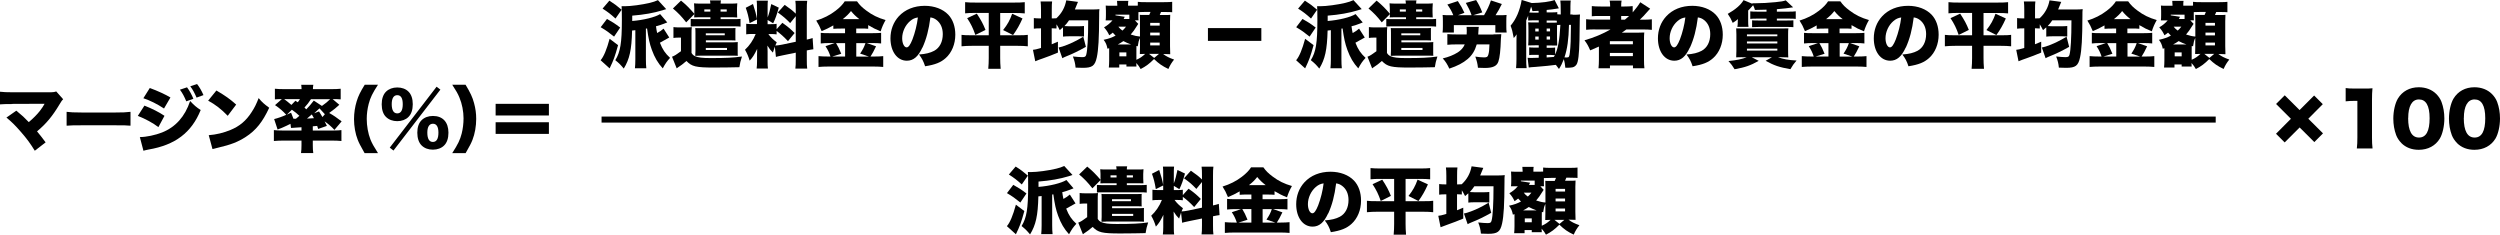 <?xml version="1.0" encoding="UTF-8"?>
<svg xmlns="http://www.w3.org/2000/svg" viewBox="0 0 369.33 34.7">
  <g id="a" data-name="レイヤー 1"/>
  <g id="b" data-name="レイヤー 2">
    <g id="c" data-name="レイヤー 1">
      <g>
        <path d="M1.72,15.37c-.88,0-1.25,.01-1.72,.05v-1.87c.58,.06,.91,.08,1.75,.08H7.58c.34-.01,.51-.04,.73-.12l1.02,1.15c-.17,.16-.22,.23-.49,.68-1.1,1.84-1.97,2.89-3.37,4.07,.46,.54,.75,.93,1.27,1.62l-1.6,1.24c-.64-1.04-1.17-1.78-2.05-2.78-.86-.99-1.36-1.48-2.14-2.12l1.46-1.02c.87,.71,1.22,1.04,1.84,1.69,.61-.5,1.28-1.18,1.66-1.68,.27-.33,.55-.79,.68-1.03l-4.87,.02Z"/>
        <path d="M9.84,16.52c.5,.07,1.07,.1,2.18,.1h5.08c1.06,0,1.47-.02,2.18-.1v2.05c-.51-.05-.98-.06-2.19-.06h-5.06c-1.19,0-1.54,.01-2.19,.06v-2.05Z"/>
        <path d="M21.33,15.6c1.14,.45,2.14,.95,2.97,1.51l-.9,1.67c-.77-.6-1.96-1.24-3.04-1.66l.98-1.52Zm-.67,4.65c.94,0,2.29-.29,3.28-.68,1.99-.79,3.39-2.35,4.15-4.65,.51,.57,1,.99,1.56,1.33-1.35,3.34-3.76,5.17-7.7,5.84-.37,.07-.54,.12-.76,.18l-.53-2.02Zm1.47-7.25c1.17,.43,2.32,.96,3.05,1.4l-.95,1.63c-.99-.66-2.11-1.21-3.05-1.52l.95-1.51Zm5.5-.1c.37,.49,.69,1.08,.94,1.69l-1.05,.38c-.29-.7-.55-1.2-.94-1.72l1.05-.35Zm1.48-.49c.35,.45,.65,.95,.95,1.64l-1.02,.37c-.3-.7-.57-1.2-.93-1.67l1-.34Z"/>
        <path d="M31.97,13.37c1.34,.79,2.03,1.28,2.92,2.08l-1.25,1.66c-.93-.97-1.83-1.67-2.89-2.24l1.22-1.5Zm-1.12,6.6c1.08-.08,2.2-.35,3.2-.77,1.34-.55,2.3-1.35,3.12-2.63,.45-.68,.73-1.27,1.04-2.08,.52,.63,.77,.84,1.56,1.43-.97,2.1-1.98,3.35-3.47,4.31-1.15,.74-2.16,1.14-4.14,1.6-.42,.1-.48,.11-.77,.19l-.55-2.04Z"/>
        <path d="M49.42,19.2c-.51-.54-.85-.83-1.46-1.27q.06,.14,.33,.67l-1.29,.45c-.06-.2-.08-.27-.14-.45-.34,.04-.4,.05-.65,.06v.62h3.08c.52,0,.84-.02,1.15-.06v1.61c-.44-.04-.87-.06-1.4-.06h-2.83v.7c0,.48,.02,.78,.07,1.14h-1.81c.05-.36,.07-.67,.07-1.14v-.7h-2.69c-.5,0-.89,.02-1.39,.06v-1.61c.3,.04,.66,.06,1.21,.06h2.87v-.48l-.79,.05q-.24,.02-.38,.03c-.15,0-.31,.01-.38,.02l-.08-.61c-.44,.22-.63,.32-1.23,.58-.21,.08-.21,.1-.44,.17q-.13,.05-.23,.1l-.51-1.55c.47-.11,1.24-.37,1.79-.63-.51-.56-.94-.94-1.66-1.43l1.01-.89c-.56,.01-.71,.01-1.03,.04v-1.57c.42,.04,.79,.06,1.41,.06h2.53c0-.26-.02-.43-.05-.64h1.79c-.04,.21-.06,.38-.06,.64h2.68c.65,0,1.02-.02,1.42-.06v1.57c-.35-.03-.66-.04-1.19-.04l.99,.84c-.55,.5-.69,.62-1.5,1.21,.68,.38,1.07,.66,1.84,1.24l-1.05,1.24Zm-5.77-4.31c.16,.11,.21,.14,.34,.22,.13-.16,.17-.22,.32-.46h-2.32c.23,.16,.64,.49,1.06,.85l.6-.62Zm0,2.65s.03,0,.06,.01c.29-.23,.3-.24,.52-.44-.34-.33-.64-.57-1.11-.9l-.74,.73q.07-.03,.62-.29l.35,.89h.3Zm2.29-2.89c-.3,.46-.58,.84-.96,1.24,.11,.11,.12,.11,.27,.26,.43-.44,.64-.69,1.11-1.29l1.2,.79c.53-.37,.84-.63,1.22-1h-2.84Zm.13,2.25q-.37,.33-.72,.62c.24-.01,.58-.03,1.03-.06-.12-.21-.14-.27-.31-.55Zm1.93-.02l-.8-.87q-.18,.17-.27,.24c-.33,.32-.39,.37-.51,.48l.71-.27q.39,.63,.51,.83l.35-.41Z"/>
        <path d="M53.86,22.62c-.63-1.12-.83-1.5-1.01-1.96-.35-.88-.55-2.01-.55-3.05,0-.9,.14-1.84,.4-2.67,.24-.77,.51-1.33,1.18-2.42h1.96c-.82,1.27-1.12,1.87-1.37,2.82-.19,.73-.29,1.49-.29,2.23,0,1.03,.2,2.15,.54,3.02,.23,.57,.48,1.02,1.12,2.03h-1.98Z"/>
        <path d="M57.03,17.28c-.42-.4-.64-1.06-.64-1.87s.22-1.46,.65-1.88c.4-.39,.98-.61,1.65-.61s1.25,.21,1.65,.61c.43,.43,.64,1.06,.64,1.87s-.22,1.48-.65,1.89c-.39,.39-.98,.61-1.64,.61s-1.24-.21-1.66-.62Zm7.47-4.47l.56,.43-6.93,9-.55-.43,6.92-9Zm-6.63,2.58c0,.89,.28,1.36,.82,1.36s.81-.46,.81-1.36-.28-1.33-.81-1.33-.82,.46-.82,1.33Zm4.42,6.1c-.41-.4-.64-1.06-.64-1.88s.22-1.45,.65-1.87c.4-.39,.98-.61,1.66-.61,1.45,0,2.29,.91,2.29,2.48,0,.82-.22,1.48-.65,1.89-.39,.39-.98,.61-1.65,.61s-1.24-.21-1.66-.62Zm.84-1.9c0,.92,.28,1.38,.82,1.38s.82-.46,.82-1.38c0-.86-.28-1.31-.81-1.31s-.83,.45-.83,1.31Z"/>
        <path d="M66.81,22.62c.87-1.36,1.15-1.95,1.39-2.87,.18-.7,.28-1.49,.28-2.28,0-.99-.22-2.15-.6-3.04-.23-.57-.48-1.01-1.07-1.91h1.97c.72,1.2,1.01,1.82,1.25,2.7,.22,.8,.32,1.53,.32,2.35,0,1.08-.2,2.21-.55,3.09-.18,.47-.38,.85-1.01,1.96h-1.98Z"/>
        <path d="M81.09,15.34v1.72h-7.87v-1.72h7.87Zm0,2.72v1.72h-7.87v-1.72h7.87Z"/>
      </g>
      <g>
        <path d="M91.31,6.66c-.47,1.7-.65,2.2-1.25,3.44l-1.33-1.2c.46-.53,.9-1.58,1.33-3.17l1.25,.94Zm-1.65-3.87c.81,.45,1.2,.7,1.96,1.28l-.9,1.34c-.81-.65-1.14-.89-1.98-1.39l.93-1.22Zm.36-2.7c.75,.48,1.15,.78,1.81,1.35l-.9,1.3c-.74-.67-1.13-.97-1.91-1.47l1.01-1.18Zm8.56,3.22q-.11,.04-.43,.17c-.4,.16-.77,.28-1.24,.4,.06,.46,.1,.66,.17,1,.44-.24,.63-.37,.95-.65l.84,1.31q-.99,.57-1.38,.77c.39,1.01,.78,1.57,1.5,2.24-.46,.5-.69,.83-1.08,1.55-.73-.8-1.2-1.61-1.61-2.73-.34-.94-.5-1.68-.71-3.17l-.17,.03v4.52c0,.56,.02,.98,.06,1.33h-1.68c.04-.38,.06-.82,.06-1.33V4.46l-.48,.05c-.07,2.87-.37,4.21-1.23,5.62-.43-.52-.65-.76-1.25-1.24,.74-1.2,.97-2.54,.97-5.9,0-1.18-.01-1.57-.04-2.08,.19,.01,.2,.01,.45,.01,.92,0,2.56-.22,3.73-.5,.45-.11,.83-.23,1.19-.4l1.22,1.33q-.1,.03-.24,.07s-.13,.03-.31,.1c-1.31,.4-2.72,.65-4.47,.79v.79c1.65-.13,3.4-.56,4.12-1.02l1.07,1.25Z"/>
        <path d="M99.48,4c.3,.04,.46,.05,.87,.05h1.03c.32,0,.56-.01,.82-.04-.04,.32-.04,.57-.04,1.2v2.62c.17,.26,.29,.36,.52,.47,.45,.2,1.07,.28,2.27,.28,2.3,0,3.37-.05,4.66-.23-.2,.61-.31,1.05-.38,1.58-.71,.02-2.49,.05-3.73,.05-2.69,0-3.29-.14-4.09-.97-.56,.48-.78,.64-1.27,.96-.04,.03-.1,.06-.17,.13l-.69-1.72c.31-.1,.69-.34,1.32-.81v-2.01h-.45c-.23,0-.38,.01-.66,.05v-1.61Zm3.09-2.15v-.66c0-.21-.02-.41-.04-.7,.3,.03,.39,.04,.68,.04h1.73c-.01-.19-.02-.34-.06-.47h1.63c-.04,.14-.05,.25-.05,.47h1.79c.27,0,.39-.01,.67-.04-.03,.3-.04,.48-.04,.7v.66c0,.28,.01,.51,.03,.73-.12-.01-.15-.01-.26-.01-.07-.01-.14-.01-.18-.01-.12-.01-.2-.01-.22-.01h-1.79v.28h1.95c.46,0,.7-.01,.99-.04v1.14c-.26-.03-.54-.04-.99-.04h-5.38c-.57,0-.77,.01-.99,.03v-1.12c.2,.02,.5,.03,.99,.03h1.92v-.28h-1.73c-.32,0-.46,0-.67,.02,.02-.15,.02-.26,.03-.49l-1.21,1.22c-.69-.88-1.18-1.39-1.96-2.05l1.2-1.16c.79,.65,1.24,1.11,1.97,1.95v-.19Zm.81,6.38c-.15,0-.39,.01-.67,.02,.02-.29,.03-.44,.03-.74v-2.67c0-.37-.01-.51-.03-.7,.16,.02,.28,.02,.65,.02h4.64c.38,0,.52-.01,.66-.02-.02,.13-.02,.24-.02,.55v.73c0,.34,0,.45,.02,.56-.16-.01-.33-.02-.63-.02h-3.75v.29h4.08q.5-.01,.64-.03c-.02,.15-.02,.24-.02,.57v.9c0,.3,0,.41,.02,.55q-.12-.01-.67-.02h-4.95Zm.67-6.84v.32h.89v-.32h-.89Zm.22,3.82h2.8v-.29h-2.8v.29Zm3.13,2.18v-.31h-3.13v.31h3.13Zm-.95-5.68h.91v-.32h-.91v.32Z"/>
        <path d="M114.47,6.89c-.12,.32-.17,.49-.29,.88-.33-.33-.53-.58-.81-1.04,.03,.46,.03,.49,.03,.83v1.53c0,.5,.01,.74,.05,1.03h-1.67c.04-.32,.06-.62,.06-1.07v-.96c0-.38,0-.62,.02-.87-.44,.9-.66,1.26-1.11,1.74-.19-.63-.38-1.07-.69-1.61,.66-.61,1.21-1.4,1.58-2.33h-.4c-.5,0-.71,.01-1,.05v-1.56c.24,.04,.47,.05,.99,.05h.6V1.05c0-.45-.01-.68-.04-.95h1.65c-.03,.24-.04,.48-.04,.94v1.54c.2-.51,.38-1.18,.54-1.98l1.11,.53c-.28,1-.5,1.65-.83,2.31l-.82-.49v.62h.5c.45,0,.61-.01,.83-.05v.79l.85-.94c.8,.56,1.23,.93,1.81,1.51l-.98,1.2c-.67-.7-1.07-1.06-1.68-1.51v.51c-.27-.04-.46-.05-.87-.05h-.35c.32,.45,.7,.82,1.24,1.22-.11,.23-.14,.31-.21,.48,.23-.01,.63-.06,.97-.13l2.05-.43V2.39l-.83,1.02c-.68-.7-.93-.91-1.82-1.57l1.01-1.12c.82,.56,1.18,.85,1.64,1.3v-.56c0-.68-.01-.97-.06-1.34h1.75c-.05,.37-.06,.66-.06,1.34V5.85c.34-.07,.54-.13,.86-.23l.11,1.66c-.24,.03-.52,.07-.97,.17v1.33c0,.69,.01,.96,.06,1.35h-1.75c.05-.4,.06-.66,.06-1.36v-.99l-1.9,.39c-.61,.13-.81,.17-1.03,.24l-.16-1.52Zm-3.23-6.3c.31,.95,.45,1.45,.6,2.28l-1.1,.55c-.16-.97-.3-1.52-.57-2.27l1.07-.56Z"/>
        <path d="M124.21,4.22c-.41,0-.73,.01-1.1,.04v-.51c-.66,.38-1.03,.56-1.73,.85-.3-.72-.43-.98-.8-1.56,1.1-.34,2.01-.8,2.86-1.45,.62-.47,1.08-.95,1.35-1.39h1.82c.39,.55,.73,.88,1.37,1.36,.87,.66,1.73,1.08,2.85,1.4-.34,.61-.52,1.02-.73,1.67-.74-.3-1.16-.51-1.84-.92v.54c-.3-.03-.65-.04-1.11-.04h-.66v.69h2.42c.64,0,1-.02,1.26-.05v1.57c-.29-.04-.71-.06-1.28-.06h-.84l1.37,.48c-.32,.68-.57,1.14-.82,1.51h.55c.6,0,.95-.02,1.33-.06v1.6c-.4-.04-.89-.06-1.37-.06h-6.74c-.56,0-1.02,.02-1.45,.06v-1.6c.41,.04,.84,.06,1.44,.06h.33c-.22-.64-.36-.93-.74-1.53l1.37-.46h-.79c-.51,0-.92,.02-1.28,.06v-1.57c.31,.04,.67,.05,1.29,.05h2.3v-.69h-.64Zm.64,2.15h-1.34c.31,.5,.46,.82,.77,1.57l-1.33,.41h1.9v-1.99Zm2.11-3.54c-.56-.44-.84-.71-1.24-1.2-.39,.49-.65,.74-1.22,1.2h2.47Zm1.41,5.53l-1.3-.44c.45-.69,.57-.94,.79-1.55h-1.36v1.99h1.87Z"/>
        <path d="M136.27,7.01c-.62,1.36-1.33,1.96-2.3,1.96-1.42,0-2.42-1.36-2.42-3.31,0-1.24,.43-2.37,1.22-3.24,.94-1.02,2.29-1.56,3.85-1.56,1.42,0,2.68,.48,3.47,1.31,.68,.72,1.04,1.75,1.04,2.96,0,1.38-.52,2.64-1.41,3.44-.72,.65-1.56,.99-3.05,1.22-.26-.77-.46-1.15-.9-1.74,1-.07,1.66-.24,2.23-.54,.82-.44,1.28-1.33,1.28-2.47,0-.9-.32-1.63-.94-2.1-.28-.21-.51-.31-.89-.37-.23,1.83-.6,3.2-1.17,4.46Zm-1.83-3.89c-.7,.6-1.16,1.58-1.16,2.53,0,.75,.29,1.35,.66,1.35,.27,0,.54-.37,.86-1.18,.37-.96,.68-2.19,.8-3.24-.45,.06-.79,.22-1.16,.54Z"/>
        <path d="M146.09,1.91h-2.02c-.67,0-1.02,.01-1.49,.06V.32c.48,.05,.84,.06,1.53,.06h5.76c.7,0,1.06-.01,1.52-.06V1.98c-.45-.04-.84-.06-1.48-.06h-2.15v3.29h2.7c.66,0,.98-.01,1.38-.06v1.69c-.45-.05-.9-.07-1.51-.07h-2.57v1.81c0,.47,.02,1.01,.07,1.58h-1.83c.05-.58,.07-1.03,.07-1.58v-1.81h-2.49c-.54,0-1.01,.02-1.53,.07v-1.69c.42,.05,.72,.06,1.47,.06h2.55V1.91Zm-1.78,.11c.61,.92,.95,1.55,1.28,2.4l-1.5,.74c-.33-.97-.66-1.65-1.21-2.48l1.44-.67Zm6.75,.7c-.45,1-.8,1.62-1.4,2.46l-1.47-.74c.65-.82,1-1.45,1.34-2.41l1.53,.7Z"/>
        <path d="M157.01,4.06c-.16,.15-.23,.21-.45,.39-.19-.39-.28-.53-.48-.86v.62c-.2-.02-.34-.03-.65-.03h-.06v2.36c.31-.13,.45-.18,.92-.38v1.61c-.68,.29-1.64,.66-2.2,.85-.43,.15-.73,.25-1.15,.43l-.34-1.69c.33-.03,.45-.06,1.19-.28v-2.89h-.18c-.36,0-.61,.01-.88,.05v-1.57c.23,.03,.52,.05,.89,.05h.17V1.45c0-.62-.02-.86-.06-1.23h1.7c-.04,.24-.05,.63-.05,1.23v1.27h.14c.32,0,.43-.01,.54-.02,.79-.73,1.27-1.61,1.46-2.65l1.73,.23c-.07,.14-.07,.15-.34,.83-.03,.1-.06,.16-.12,.29h2.62c.42,0,.77-.02,1.01-.05-.04,.33-.04,.4-.04,1.05-.01,3.25-.11,5-.35,6.08-.27,1.24-.67,1.54-2.06,1.54-.29,0-.48-.01-1.07-.03-.06-.63-.16-1.02-.4-1.65,.58,.06,1.02,.1,1.36,.1,.43,0,.53-.06,.62-.39,.17-.64,.28-2.43,.28-5.05h-2.83c-.24,.36-.41,.57-.68,.85,.21,.02,.44,.03,.69,.03h1.46c.28,0,.54-.02,.74-.04v1.55c-.17-.02-.39-.03-.72-.03h-1.49c-.36,0-.65,.02-.89,.05v-1.34Zm3.41,2.86c-1.06,.6-1.97,1.04-2.91,1.41-.28,.12-.38,.16-.57,.27l-.55-1.58c.2-.04,.38-.09,.58-.15,1.03-.34,1.92-.76,3.07-1.45l.38,1.5Z"/>
        <path d="M163.86,7.12c-.11,.03-.14,.04-.25,.08-.12-.6-.24-.89-.57-1.32,.73-.15,1.23-.33,1.77-.62-.2-.19-.26-.26-.41-.44-.21,.18-.29,.22-.53,.39-.23-.49-.39-.74-.77-1.17,.51-.3,.88-.6,1.25-1.03h-1.01q.01-.07,.03-.33s.01-.37,.01-.43v-.66c0-.17-.01-.32-.03-.77,.16,.02,.39,.03,.84,.03h.87v-.11c-.01-.28-.02-.48-.04-.61h1.67c-.03,.16-.04,.28-.04,.64v.07h.74c.3,0,.53,0,.7-.01V.27c.37,.04,.52,.05,1.2,.05h2.68c.63,0,1.03-.02,1.2-.05V1.81q-.08,0-.23-.02t-.97-.02h-.45c-.08,.22-.12,.3-.19,.45h.43c.8,0,.91,0,1.12-.03-.02,.38-.03,.55-.03,.93v3.71c0,.49,.01,.77,.03,1.18q-.08,0-.3-.01s-.02-.01-.61-.02h-.13c.42,.33,.87,.56,1.61,.82-.36,.45-.6,.83-.84,1.39-.9-.43-1.41-.78-2.12-1.47-.69,.7-1.18,1.06-1.98,1.48-.2-.36-.32-.53-.64-.89v.12s.01,.15,.02,.4h-1.48v-.31h-1.06v.46h-1.54c.03-.27,.05-.66,.05-1.01v-1.84Zm2.97-4.95h-2.04v.1l1.37,.21-.08,.16q-.06,.13-.08,.17h.84v-.64Zm.28,4.4c-.45-.16-.76-.29-1.15-.5-.31,.21-.51,.34-.83,.5h1.98Zm-1.87-2.6c.19,.24,.3,.34,.58,.55,.21-.19,.3-.29,.53-.58h-1.1l-.02,.03Zm.13,4.35h1.03v-.58h-1.03v.58Zm2.79-4.8c-.08,.12-.11,.16-.19,.29-.35,.58-.57,.88-.93,1.29,.55,.18,.93,.26,1.37,.3V3.19c0-.31-.01-.64-.02-1,.18,.02,.2,.02,.86,.02h.53c.11-.24,.13-.28,.19-.45h-.68c-.32,0-.93,.02-1.11,.03v.4c0,.55,0,.65,.02,.81h-.54l.49,.52Zm-.28,5.31c.53-.23,.9-.49,1.3-.87-.34,0-.4,0-.6,.02h-.19c.01-.2,.02-.82,.02-.98v-1.39c-.18,.38-.24,.6-.33,1.23l-.19-.05q-.01,.14-.01,.57v1.47Zm3.34-.87h-1.47l.76,.6,.71-.6Zm-1.3-4.18h1.4v-.4h-1.4v.4Zm0,1.45h1.4v-.41h-1.4v.41Zm0,1.48h1.4v-.42h-1.4v.42Z"/>
        <path d="M186.34,4.15v1.89h-7.89v-1.89h7.89Z"/>
        <path d="M194.06,6.66c-.47,1.7-.65,2.2-1.25,3.44l-1.33-1.2c.46-.53,.9-1.58,1.33-3.17l1.25,.94Zm-1.65-3.87c.81,.45,1.2,.7,1.96,1.28l-.9,1.34c-.81-.65-1.14-.89-1.98-1.39l.93-1.22Zm.36-2.7c.75,.48,1.15,.78,1.81,1.35l-.9,1.3c-.74-.67-1.13-.97-1.91-1.47l1.01-1.18Zm8.56,3.22q-.11,.04-.42,.17c-.4,.16-.77,.28-1.25,.4,.06,.46,.1,.66,.17,1,.44-.24,.63-.37,.95-.65l.84,1.31q-.99,.57-1.38,.77c.39,1.01,.78,1.57,1.5,2.24-.46,.5-.69,.83-1.08,1.55-.73-.8-1.2-1.61-1.61-2.73-.34-.94-.5-1.68-.71-3.17l-.17,.03v4.52c0,.56,.02,.98,.06,1.33h-1.68c.04-.38,.06-.82,.06-1.33V4.46l-.48,.05c-.08,2.87-.37,4.21-1.23,5.62-.42-.52-.65-.76-1.25-1.24,.75-1.2,.97-2.54,.97-5.9,0-1.18-.01-1.57-.04-2.08,.19,.01,.2,.01,.45,.01,.92,0,2.56-.22,3.73-.5,.45-.11,.83-.23,1.19-.4l1.22,1.33q-.1,.03-.25,.07s-.13,.03-.31,.1c-1.31,.4-2.72,.65-4.47,.79v.79c1.65-.13,3.4-.56,4.12-1.02l1.07,1.25Z"/>
        <path d="M202.22,4c.3,.04,.46,.05,.87,.05h1.03c.32,0,.56-.01,.82-.04-.04,.32-.04,.57-.04,1.2v2.62c.17,.26,.29,.36,.52,.47,.45,.2,1.07,.28,2.27,.28,2.3,0,3.37-.05,4.66-.23-.2,.61-.31,1.05-.38,1.58-.71,.02-2.49,.05-3.73,.05-2.69,0-3.29-.14-4.09-.97-.56,.48-.78,.64-1.27,.96-.04,.03-.1,.06-.17,.13l-.69-1.72c.31-.1,.69-.34,1.32-.81v-2.01h-.45c-.23,0-.38,.01-.66,.05v-1.61Zm3.1-2.15v-.66c0-.21-.02-.41-.04-.7,.3,.03,.39,.04,.68,.04h1.73c-.01-.19-.02-.34-.06-.47h1.63c-.04,.14-.05,.25-.05,.47h1.79c.27,0,.39-.01,.67-.04-.03,.3-.04,.48-.04,.7v.66c0,.28,.01,.51,.03,.73-.12-.01-.15-.01-.25-.01-.07-.01-.14-.01-.18-.01-.12-.01-.2-.01-.22-.01h-1.79v.28h1.95c.46,0,.7-.01,.99-.04v1.14c-.25-.03-.54-.04-.99-.04h-5.38c-.57,0-.77,.01-.99,.03v-1.12c.2,.02,.5,.03,.99,.03h1.92v-.28h-1.73c-.32,0-.46,0-.67,.02,.02-.15,.02-.26,.03-.49l-1.21,1.22c-.69-.88-1.18-1.39-1.96-2.05l1.2-1.16c.79,.65,1.24,1.11,1.97,1.95v-.19Zm.81,6.38c-.15,0-.39,.01-.67,.02,.02-.29,.03-.44,.03-.74v-2.67c0-.37-.01-.51-.03-.7,.16,.02,.28,.02,.65,.02h4.64c.38,0,.52-.01,.66-.02-.02,.13-.02,.24-.02,.55v.73c0,.34,0,.45,.02,.56-.16-.01-.33-.02-.63-.02h-3.75v.29h4.08q.5-.01,.64-.03c-.02,.15-.02,.24-.02,.57v.9c0,.3,0,.41,.02,.55q-.12-.01-.67-.02h-4.95Zm.67-6.84v.32h.89v-.32h-.89Zm.22,3.82h2.8v-.29h-2.8v.29Zm3.13,2.18v-.31h-3.13v.31h3.13Zm-.95-5.68h.91v-.32h-.91v.32Z"/>
        <path d="M214.7,2.25c-.24-.6-.44-.94-.88-1.58l1.55-.51c.49,.75,.69,1.11,.97,1.73l-.96,.36h2.02c-.23-.66-.45-1.12-.85-1.82l1.52-.42c.41,.66,.6,1.04,.91,1.82l-1.35,.42h1.61c.51-.88,.74-1.37,1.02-2.19l1.61,.53c-.29,.6-.64,1.23-.93,1.66h.61c.44,0,.69-.01,1.02-.04-.03,.27-.04,.51-.04,.94v.77c0,.38,.01,.56,.05,.89h-1.67v-1.1h-6.13v1.1h-1.67c.04-.32,.05-.54,.05-.9v-.76c0-.4-.01-.66-.04-.94,.34,.03,.57,.04,1.01,.04h.56Zm5.89,2.83c.46,0,.85-.01,1.2-.03-.03,.21-.04,.31-.06,.71-.05,1.69-.17,2.74-.37,3.33-.22,.67-.81,.95-2.01,.95-.2,0-.62-.01-1.01-.03-.06-.62-.17-1.03-.39-1.65,.47,.07,.92,.12,1.29,.12,.41,0,.54-.07,.63-.39,.11-.37,.15-.72,.17-1.53h-1.88c-.27,.93-.68,1.6-1.35,2.17-.67,.57-1.51,1.01-2.7,1.41-.3-.65-.55-1.05-.97-1.51,.88-.21,1.58-.49,2.22-.89,.49-.32,.83-.7,1.03-1.18h-1.18c-.52,0-1.07,.02-1.39,.06v-1.58c.28,.03,.84,.05,1.37,.05h1.48c.02-.2,.02-.35,.02-.54,0-.28-.01-.42-.03-.58h1.81c-.03,.13-.05,.32-.06,.64-.02,.27-.02,.3-.03,.49h2.23Z"/>
        <path d="M232.31,2.18c.53,0,.78-.01,1.11-.04-.03,.33-.03,.49-.04,.89-.01,1.54-.02,2.03-.04,2.91-.05,2.07-.18,3.2-.43,3.58-.15,.23-.36,.38-.61,.43-.19,.04-.51,.06-.8,.06h-.25c-.05-.54-.11-.87-.22-1.28-.26,.65-.39,.94-.72,1.46-.21-.3-.28-.39-.46-.61-.68,.1-1.67,.19-2.98,.3-.45,.03-.77,.05-1.03,.09l-.16-1.43c.19,.02,.27,.02,.51,.02,.21,0,.59-.01,1.13-.03v-.43h-.67c-.37,0-.51,.01-.74,.04v-1.15c.21,.03,.37,.04,.74,.04h.67v-.34h-.5c-.54,0-.68,0-1.06,.02,.03-.37,.04-.66,.04-1.24v-.99c0-.55-.01-.81-.04-1.19,.27,.03,.42,.03,1.05,.03h.51v-.32h-.79c-.33,0-.53,.01-.77,.03v-.72c-.11,.29-.15,.38-.29,.71v5.82c0,.5,.01,.7,.06,1.23h-1.56c.04-.44,.06-.83,.06-1.33v-2.69c0-.43,0-.67,.02-.98-.17,.26-.23,.34-.42,.55-.18-.97-.25-1.24-.47-1.82,.82-.97,1.36-2.21,1.64-3.81l1.49,.46c1.4-.02,2.78-.21,3.37-.45l.63,1.23c-.14,.02-.16,.02-.31,.05-.58,.1-.85,.13-1.49,.19v.36h.79c.38,0,.53-.01,.78-.04v.32c.16,.02,.27,.03,.51,.03v-.36c0-.98-.02-1.39-.06-1.7h1.54c-.03,.2-.04,.28-.05,.84v.54s-.01,.23-.02,.68h.34Zm-5-.58c-.3,.02-.44,.02-.92,.04-.06-.31-.11-.43-.2-.66q-.04,.15-.11,.38c-.04,.13-.08,.23-.15,.49,.17,.02,.31,.02,.58,.02h.79v-.28Zm-.5,2.63v.42h.5v-.42h-.5Zm0,1.17v.45h.5v-.45h-.5Zm2.41-2.05c.48,0,.6,0,.77-.01v-.28c-.16-.02-.33-.03-.71-.03h-.79v.32h.73Zm.51,4.74c.45-.96,.66-2.16,.79-4.42-.22,0-.31,.01-.49,.03-.01,.24-.01,.35-.01,.68v1.2c0,.53,.01,.81,.03,1.15h-.2c-.1-.01-.29-.01-.68-.01h-.68v.34h.6c.3,0,.45-.01,.65-.04v1.07Zm-.74-3.45v-.42h-.5v.42h.5Zm0,1.2v-.45h-.5v.45h.5Zm-.5,2.65c.25-.02,.62-.04,1.07-.08,.05-.08,.07-.13,.14-.26-.17-.02-.32-.03-.54-.03h-.67v.37Zm3.3-4.83c-.05,2.2-.25,3.56-.67,4.82,.22,.01,.28,.01,.33,.01,.34,0,.39-.08,.47-.74,.11-.93,.15-2.01,.16-4.08h-.29Z"/>
        <path d="M235.67,4.34c-.56,0-.97,.02-1.35,.06v-1.56c.33,.04,.77,.06,1.38,.06h2.17v-.54h-1.48c-.56,0-.94,.01-1.23,.04V.9c.31,.04,.75,.06,1.31,.06h1.4c0-.43-.02-.61-.07-.87h1.76c-.05,.28-.06,.44-.06,.87h.49c.51,0,.89-.02,1.21-.06v.93c.41-.46,.91-1.13,1.12-1.5l1.46,.95c-.14,.14-.18,.18-.47,.52-.4,.47-.63,.7-1.06,1.11h.51c.55,0,.91-.02,1.27-.06v1.56c-.34-.04-.83-.06-1.44-.06h-2.32c-.21,.16-.29,.21-.68,.48h2.21c.52,0,.82-.01,1.11-.03-.03,.32-.04,.61-.04,1.16v2.84c0,.55,.02,.99,.06,1.29h-1.69v-.42h-3.4v.42h-1.69c.04-.4,.06-.82,.06-1.29v-1.92q-.88,.4-1.29,.56c-.27-.64-.44-.95-.84-1.49,1.39-.39,2.67-.93,3.85-1.6h-2.25Zm2.16,2.2h3.4v-.45h-3.4v.45Zm0,1.75h3.4v-.47h-3.4v.47Zm2.22-5.39c.23-.19,.37-.31,.62-.53-.21-.01-.29-.01-.51-.01h-.66v.54h.55Z"/>
        <path d="M249.65,7.01c-.62,1.36-1.33,1.96-2.3,1.96-1.43,0-2.42-1.36-2.42-3.31,0-1.24,.42-2.37,1.22-3.24,.94-1.02,2.29-1.56,3.85-1.56,1.43,0,2.68,.48,3.47,1.31,.68,.72,1.04,1.75,1.04,2.96,0,1.38-.52,2.64-1.41,3.44-.72,.65-1.56,.99-3.05,1.22-.25-.77-.46-1.15-.9-1.74,1-.07,1.66-.24,2.23-.54,.82-.44,1.28-1.33,1.28-2.47,0-.9-.32-1.63-.94-2.1-.28-.21-.51-.31-.89-.37-.23,1.83-.6,3.2-1.17,4.46Zm-1.83-3.89c-.7,.6-1.16,1.58-1.16,2.53,0,.75,.29,1.35,.66,1.35,.27,0,.54-.37,.86-1.18,.37-.96,.68-2.19,.8-3.24-.45,.06-.79,.22-1.16,.54Z"/>
        <path d="M258.86,.48h.52c.84,0,1.94-.06,2.9-.16,.86-.08,1.19-.14,1.53-.27l1.09,1.03c-.73,.12-1.44,.2-2.4,.28v.36h1.77c.52,0,.74-.01,1.02-.05v1.12c-.25-.03-.51-.04-1.02-.04h-1.77v.28h1.42c.53,0,.81-.01,1.02-.03v1.01c-.25-.02-.49-.03-1.02-.03h-4.06c-.5,0-.83,.01-1.02,.03v-1.01c.2,.02,.5,.03,1.02,.03h1.11v-.28h-1.37c-.51,0-.78,.01-1.03,.04V1.68c.25,.03,.55,.04,1.03,.04h1.37v-.29q-.86,.03-1.71,.04c-.08-.29-.14-.43-.27-.7-.46,.52-.47,.53-.73,.78v1.54c0,.45,.01,.65,.05,.88h-1.65c.04-.18,.06-.35,.06-.61v-.19c0-.11,0-.15,.03-.35-.27,.23-.37,.31-.77,.56-.25-.58-.4-.84-.74-1.33,1.11-.62,1.94-1.33,2.34-2.03l1.32,.55-.05-.11Zm-1.52,7.97c-.37,0-.68,.01-.85,.02,.02-.24,.03-.51,.03-.93v-2.48q0-.46-.03-.87c.33,.02,.37,.02,1.02,.02h5.65c.64,0,.7,0,1.04-.02-.03,.21-.04,.49-.04,.94v2.27c0,.58,.01,.87,.03,1.08q-.28-.02-1.23-.03h-.29c.77,.29,1.53,.43,2.74,.49-.4,.46-.57,.7-.91,1.28-1.62-.28-2.4-.54-3.66-1.24l.93-.52h-2.98l1.03,.53c-1.23,.69-2,.96-3.57,1.24-.29-.49-.51-.79-.9-1.21,1.19-.12,2.02-.29,2.69-.56h-.69Zm.74-3.09h4.49v-.28h-4.49v.28Zm0,1.06h4.49v-.29h-4.49v.29Zm0,1.06h4.49v-.29h-4.49v.29Z"/>
        <path d="M269.48,4.22c-.42,0-.73,.01-1.1,.04v-.51c-.66,.38-1.03,.56-1.73,.85-.3-.72-.43-.98-.8-1.56,1.1-.34,2.01-.8,2.86-1.45,.62-.47,1.08-.95,1.35-1.39h1.82c.39,.55,.73,.88,1.37,1.36,.87,.66,1.73,1.08,2.85,1.4-.34,.61-.52,1.02-.73,1.67-.74-.3-1.16-.51-1.84-.92v.54c-.3-.03-.65-.04-1.11-.04h-.66v.69h2.42c.64,0,1-.02,1.25-.05v1.57c-.29-.04-.71-.06-1.28-.06h-.84l1.37,.48c-.32,.68-.57,1.14-.82,1.51h.55c.6,0,.95-.02,1.33-.06v1.6c-.4-.04-.89-.06-1.37-.06h-6.74c-.56,0-1.02,.02-1.45,.06v-1.6c.42,.04,.84,.06,1.44,.06h.33c-.22-.64-.36-.93-.74-1.53l1.37-.46h-.79c-.51,0-.92,.02-1.28,.06v-1.57c.31,.04,.67,.05,1.29,.05h2.3v-.69h-.64Zm.64,2.15h-1.34c.31,.5,.46,.82,.77,1.57l-1.33,.41h1.9v-1.99Zm2.11-3.54c-.56-.44-.84-.71-1.24-1.2-.39,.49-.65,.74-1.22,1.2h2.47Zm1.42,5.53l-1.3-.44c.45-.69,.57-.94,.79-1.55h-1.36v1.99h1.87Z"/>
        <path d="M281.54,7.01c-.62,1.36-1.33,1.96-2.3,1.96-1.43,0-2.42-1.36-2.42-3.31,0-1.24,.42-2.37,1.22-3.24,.94-1.02,2.29-1.56,3.85-1.56,1.43,0,2.68,.48,3.47,1.31,.68,.72,1.04,1.75,1.04,2.96,0,1.38-.52,2.64-1.41,3.44-.72,.65-1.56,.99-3.05,1.22-.25-.77-.46-1.15-.9-1.74,1-.07,1.66-.24,2.23-.54,.82-.44,1.28-1.33,1.28-2.47,0-.9-.32-1.63-.94-2.1-.28-.21-.51-.31-.89-.37-.23,1.83-.6,3.2-1.17,4.46Zm-1.83-3.89c-.7,.6-1.16,1.58-1.16,2.53,0,.75,.29,1.35,.66,1.35,.27,0,.54-.37,.86-1.18,.37-.96,.68-2.19,.8-3.24-.45,.06-.79,.22-1.16,.54Z"/>
        <path d="M291.36,1.91h-2.02c-.67,0-1.02,.01-1.49,.06V.32c.48,.05,.84,.06,1.53,.06h5.76c.7,0,1.06-.01,1.52-.06V1.98c-.45-.04-.84-.06-1.48-.06h-2.15v3.29h2.7c.66,0,.98-.01,1.38-.06v1.69c-.45-.05-.9-.07-1.51-.07h-2.57v1.81c0,.47,.02,1.01,.07,1.58h-1.83c.05-.58,.07-1.03,.07-1.58v-1.81h-2.49c-.54,0-1.01,.02-1.53,.07v-1.69c.41,.05,.72,.06,1.47,.06h2.55V1.91Zm-1.78,.11c.61,.92,.95,1.55,1.28,2.4l-1.5,.74c-.33-.97-.66-1.65-1.21-2.48l1.44-.67Zm6.75,.7c-.45,1-.8,1.62-1.4,2.46l-1.47-.74c.65-.82,1-1.45,1.34-2.41l1.53,.7Z"/>
        <path d="M302.27,4.06c-.16,.15-.23,.21-.45,.39-.19-.39-.28-.53-.48-.86v.62c-.2-.02-.34-.03-.65-.03h-.06v2.36c.31-.13,.45-.18,.92-.38v1.61c-.68,.29-1.64,.66-2.2,.85-.42,.15-.73,.25-1.15,.43l-.34-1.69c.33-.03,.45-.06,1.19-.28v-2.89h-.18c-.36,0-.61,.01-.88,.05v-1.57c.23,.03,.52,.05,.89,.05h.17V1.45c0-.62-.02-.86-.06-1.23h1.7c-.04,.24-.05,.63-.05,1.23v1.27h.14c.32,0,.42-.01,.54-.02,.79-.73,1.27-1.61,1.46-2.65l1.73,.23c-.07,.14-.07,.15-.34,.83-.03,.1-.06,.16-.12,.29h2.62c.42,0,.77-.02,1.01-.05-.04,.33-.04,.4-.04,1.05-.01,3.25-.11,5-.35,6.08-.27,1.24-.67,1.54-2.06,1.54-.29,0-.48-.01-1.07-.03-.06-.63-.16-1.02-.4-1.65,.58,.06,1.02,.1,1.36,.1,.43,0,.53-.06,.62-.39,.17-.64,.28-2.43,.28-5.05h-2.83c-.24,.36-.42,.57-.68,.85,.21,.02,.44,.03,.69,.03h1.46c.28,0,.54-.02,.74-.04v1.55c-.17-.02-.39-.03-.72-.03h-1.49c-.36,0-.65,.02-.89,.05v-1.34Zm3.41,2.86c-1.06,.6-1.97,1.04-2.91,1.41-.28,.12-.38,.16-.57,.27l-.55-1.58c.2-.04,.38-.09,.58-.15,1.03-.34,1.92-.76,3.07-1.45l.38,1.5Z"/>
        <path d="M312,4.22c-.42,0-.73,.01-1.1,.04v-.51c-.66,.38-1.03,.56-1.73,.85-.3-.72-.43-.98-.8-1.56,1.1-.34,2.01-.8,2.86-1.45,.62-.47,1.08-.95,1.35-1.39h1.82c.39,.55,.73,.88,1.37,1.36,.87,.66,1.73,1.08,2.85,1.4-.34,.61-.52,1.02-.73,1.67-.74-.3-1.16-.51-1.84-.92v.54c-.3-.03-.65-.04-1.11-.04h-.66v.69h2.42c.64,0,1-.02,1.25-.05v1.57c-.29-.04-.71-.06-1.28-.06h-.84l1.37,.48c-.32,.68-.57,1.14-.82,1.51h.55c.6,0,.95-.02,1.33-.06v1.6c-.4-.04-.89-.06-1.37-.06h-6.74c-.56,0-1.02,.02-1.45,.06v-1.6c.42,.04,.84,.06,1.44,.06h.33c-.22-.64-.36-.93-.74-1.53l1.37-.46h-.79c-.51,0-.92,.02-1.28,.06v-1.57c.31,.04,.67,.05,1.29,.05h2.3v-.69h-.64Zm.64,2.15h-1.34c.31,.5,.46,.82,.77,1.57l-1.33,.41h1.9v-1.99Zm2.11-3.54c-.56-.44-.84-.71-1.24-1.2-.39,.49-.65,.74-1.22,1.2h2.47Zm1.42,5.53l-1.3-.44c.45-.69,.57-.94,.79-1.55h-1.36v1.99h1.87Z"/>
        <path d="M319.76,7.12c-.11,.03-.14,.04-.25,.08-.12-.6-.25-.89-.57-1.32,.73-.15,1.23-.33,1.77-.62-.2-.19-.26-.26-.42-.44-.21,.18-.29,.22-.53,.39-.23-.49-.39-.74-.77-1.17,.51-.3,.88-.6,1.25-1.03h-1.01q.01-.07,.03-.33s.01-.37,.01-.43v-.66c0-.17-.01-.32-.03-.77,.16,.02,.39,.03,.84,.03h.87v-.11c-.01-.28-.02-.48-.04-.61h1.67c-.03,.16-.04,.28-.04,.64v.07h.74c.3,0,.53,0,.7-.01V.27c.37,.04,.52,.05,1.2,.05h2.68c.63,0,1.03-.02,1.2-.05V1.81q-.08,0-.23-.02t-.97-.02h-.45c-.08,.22-.12,.3-.19,.45h.43c.8,0,.92,0,1.12-.03-.02,.38-.03,.55-.03,.93v3.71c0,.49,.01,.77,.03,1.18q-.09,0-.3-.01s-.02-.01-.61-.02h-.13c.42,.33,.87,.56,1.61,.82-.36,.45-.6,.83-.84,1.39-.9-.43-1.41-.78-2.12-1.47-.69,.7-1.18,1.06-1.98,1.48-.2-.36-.32-.53-.64-.89v.12s.01,.15,.02,.4h-1.48v-.31h-1.06v.46h-1.54c.03-.27,.05-.66,.05-1.01v-1.84Zm2.97-4.95h-2.04v.1l1.37,.21-.09,.16q-.06,.13-.08,.17h.84v-.64Zm.28,4.4c-.45-.16-.75-.29-1.15-.5-.31,.21-.51,.34-.83,.5h1.98Zm-1.87-2.6c.19,.24,.3,.34,.58,.55,.21-.19,.3-.29,.53-.58h-1.1l-.02,.03Zm.13,4.35h1.03v-.58h-1.03v.58Zm2.79-4.8c-.08,.12-.11,.16-.19,.29-.35,.58-.57,.88-.92,1.29,.55,.18,.92,.26,1.37,.3V3.19c0-.31,0-.64-.02-1,.18,.02,.2,.02,.86,.02h.53c.11-.24,.13-.28,.19-.45h-.68c-.32,0-.92,.02-1.11,.03v.4c0,.55,0,.65,.02,.81h-.54l.49,.52Zm-.28,5.31c.53-.23,.9-.49,1.3-.87-.34,0-.4,0-.6,.02h-.19c.01-.2,.02-.82,.02-.98v-1.39c-.18,.38-.24,.6-.33,1.23l-.19-.05q-.01,.14-.01,.57v1.47Zm3.34-.87h-1.47l.75,.6,.71-.6Zm-1.3-4.18h1.4v-.4h-1.4v.4Zm0,1.45h1.4v-.41h-1.4v.41Zm0,1.48h1.4v-.42h-1.4v.42Z"/>
      </g>
      <g>
        <path d="M151.33,31.17c-.47,1.7-.65,2.2-1.25,3.44l-1.33-1.2c.46-.53,.9-1.58,1.33-3.17l1.25,.94Zm-1.65-3.87c.81,.45,1.2,.7,1.96,1.28l-.9,1.34c-.81-.65-1.14-.89-1.98-1.39l.93-1.22Zm.36-2.7c.76,.48,1.15,.78,1.81,1.35l-.9,1.3c-.74-.67-1.13-.97-1.91-1.47l1.01-1.18Zm8.56,3.22q-.11,.04-.43,.17c-.4,.16-.77,.28-1.24,.4,.06,.46,.1,.66,.17,1,.44-.25,.63-.37,.95-.65l.84,1.31q-.99,.57-1.38,.77c.39,1.01,.78,1.57,1.5,2.24-.46,.5-.69,.83-1.08,1.55-.73-.8-1.2-1.61-1.61-2.73-.34-.94-.5-1.68-.71-3.17l-.17,.03v4.52c0,.56,.02,.98,.06,1.33h-1.68c.04-.38,.06-.82,.06-1.33v-4.3l-.48,.05c-.07,2.87-.37,4.21-1.23,5.62-.43-.52-.65-.75-1.25-1.24,.74-1.2,.97-2.54,.97-5.9,0-1.18-.01-1.57-.04-2.08,.19,.01,.2,.01,.45,.01,.92,0,2.56-.22,3.73-.5,.45-.11,.83-.23,1.19-.4l1.22,1.33q-.1,.03-.24,.08s-.13,.03-.31,.1c-1.31,.4-2.72,.65-4.47,.79v.79c1.65-.13,3.4-.56,4.12-1.02l1.07,1.25Z"/>
        <path d="M159.49,28.51c.3,.04,.46,.05,.87,.05h1.03c.32,0,.56-.01,.82-.04-.04,.32-.04,.57-.04,1.2v2.62c.17,.26,.29,.36,.52,.47,.45,.2,1.07,.28,2.27,.28,2.3,0,3.37-.05,4.66-.23-.2,.61-.31,1.05-.38,1.58-.71,.02-2.49,.05-3.73,.05-2.69,0-3.29-.14-4.09-.97-.56,.48-.78,.64-1.27,.96-.04,.03-.1,.06-.17,.13l-.69-1.72c.31-.1,.69-.34,1.32-.81v-2.01h-.45c-.23,0-.38,.01-.66,.05v-1.61Zm3.09-2.15v-.66c0-.21-.02-.42-.04-.7,.3,.03,.39,.04,.68,.04h1.73c-.01-.19-.02-.34-.06-.47h1.63c-.04,.14-.05,.26-.05,.47h1.79c.27,0,.39,0,.67-.04-.03,.3-.04,.48-.04,.7v.66c0,.28,.01,.51,.03,.73-.12-.01-.15-.01-.26-.01-.07,0-.14,0-.18,0-.12-.01-.2-.01-.22-.01h-1.79v.28h1.95c.46,0,.7-.01,.99-.04v1.14c-.26-.03-.54-.04-.99-.04h-5.38c-.57,0-.77,.01-.99,.03v-1.12c.2,.02,.5,.03,.99,.03h1.92v-.28h-1.73c-.32,0-.46,0-.67,.02,.02-.15,.02-.25,.03-.49l-1.21,1.22c-.69-.88-1.18-1.39-1.96-2.05l1.2-1.16c.79,.65,1.24,1.11,1.97,1.95v-.19Zm.81,6.38c-.15,0-.39,.01-.67,.02,.02-.29,.03-.44,.03-.74v-2.67c0-.37-.01-.51-.03-.7,.16,.02,.28,.02,.65,.02h4.64c.38,0,.52-.01,.66-.02-.02,.13-.02,.25-.02,.55v.73c0,.34,0,.45,.02,.56-.16-.01-.33-.02-.63-.02h-3.75v.29h4.08q.5-.01,.64-.03c-.02,.15-.02,.24-.02,.57v.9c0,.3,0,.42,.02,.55q-.12-.01-.67-.02h-4.95Zm.67-6.84v.32h.89v-.32h-.89Zm.22,3.82h2.8v-.29h-2.8v.29Zm3.13,2.18v-.31h-3.13v.31h3.13Zm-.95-5.68h.91v-.32h-.91v.32Z"/>
        <path d="M174.48,31.41c-.12,.32-.17,.49-.29,.88-.33-.33-.53-.58-.81-1.04,.03,.46,.03,.49,.03,.83v1.53c0,.5,.01,.75,.05,1.03h-1.67c.04-.32,.06-.62,.06-1.07v-.96c0-.38,0-.62,.02-.87-.44,.9-.66,1.25-1.11,1.74-.19-.63-.38-1.07-.69-1.61,.66-.61,1.21-1.4,1.58-2.33h-.4c-.5,0-.71,.01-1,.05v-1.56c.24,.04,.47,.05,.99,.05h.6v-2.52c0-.45-.01-.68-.04-.95h1.65c-.03,.24-.04,.48-.04,.94v1.54c.2-.51,.38-1.18,.54-1.98l1.11,.53c-.28,1-.5,1.65-.83,2.31l-.82-.49v.62h.5c.45,0,.61-.01,.83-.05v.79l.85-.94c.8,.56,1.23,.93,1.81,1.51l-.98,1.2c-.67-.7-1.07-1.06-1.68-1.51v.51c-.27-.04-.46-.05-.87-.05h-.35c.32,.45,.7,.82,1.24,1.22-.11,.23-.14,.31-.21,.48,.23-.01,.63-.06,.97-.13l2.05-.43v-3.79l-.83,1.02c-.68-.7-.92-.92-1.82-1.57l1.01-1.12c.82,.56,1.18,.85,1.64,1.3v-.56c0-.68-.01-.97-.06-1.34h1.75c-.05,.37-.06,.66-.06,1.34v4.39c.34-.07,.54-.13,.86-.23l.11,1.66c-.24,.03-.52,.07-.97,.17v1.33c0,.69,.01,.96,.06,1.35h-1.75c.05-.4,.06-.66,.06-1.36v-.99l-1.9,.39c-.61,.13-.81,.17-1.03,.24l-.16-1.52Zm-3.23-6.3c.31,.95,.45,1.45,.6,2.28l-1.1,.55c-.16-.97-.3-1.52-.57-2.27l1.07-.56Z"/>
        <path d="M184.23,28.74c-.42,0-.73,0-1.09,.04v-.51c-.66,.38-1.03,.56-1.73,.85-.3-.72-.43-.98-.8-1.56,1.1-.34,2.01-.8,2.86-1.45,.62-.47,1.08-.95,1.35-1.39h1.82c.39,.55,.73,.88,1.37,1.36,.87,.66,1.73,1.08,2.85,1.4-.34,.61-.52,1.02-.73,1.67-.75-.3-1.16-.51-1.84-.91v.54c-.3-.03-.65-.04-1.11-.04h-.66v.69h2.43c.64,0,1-.02,1.25-.05v1.57c-.29-.04-.71-.06-1.28-.06h-.84l1.37,.48c-.32,.68-.57,1.14-.82,1.51h.55c.6,0,.95-.02,1.33-.06v1.59c-.4-.04-.89-.06-1.37-.06h-6.74c-.56,0-1.02,.02-1.45,.06v-1.59c.41,.04,.84,.06,1.44,.06h.33c-.22-.64-.36-.93-.74-1.53l1.37-.46h-.79c-.51,0-.92,.02-1.28,.06v-1.57c.31,.04,.67,.05,1.29,.05h2.3v-.69h-.64Zm.64,2.15h-1.34c.31,.5,.46,.82,.77,1.57l-1.33,.42h1.9v-1.99Zm2.11-3.54c-.56-.44-.84-.71-1.25-1.2-.39,.49-.65,.75-1.22,1.2h2.47Zm1.42,5.53l-1.3-.44c.45-.69,.58-.94,.79-1.55h-1.36v1.99h1.87Z"/>
        <path d="M196.21,31.52c-.62,1.36-1.33,1.96-2.3,1.96-1.43,0-2.42-1.36-2.42-3.31,0-1.24,.42-2.37,1.22-3.24,.94-1.02,2.29-1.56,3.85-1.56,1.43,0,2.68,.48,3.47,1.31,.68,.72,1.04,1.75,1.04,2.96,0,1.38-.52,2.64-1.41,3.44-.72,.65-1.56,.99-3.05,1.22-.25-.77-.46-1.15-.9-1.74,1-.07,1.66-.24,2.23-.54,.82-.44,1.28-1.33,1.28-2.47,0-.9-.32-1.63-.94-2.09-.28-.21-.51-.31-.89-.37-.23,1.83-.6,3.2-1.17,4.46Zm-1.83-3.89c-.7,.6-1.16,1.58-1.16,2.53,0,.75,.29,1.35,.66,1.35,.27,0,.54-.37,.86-1.18,.37-.96,.68-2.19,.8-3.24-.45,.06-.79,.22-1.16,.54Z"/>
        <path d="M205.98,26.43h-2.02c-.67,0-1.02,.01-1.49,.06v-1.66c.48,.05,.84,.06,1.53,.06h5.76c.7,0,1.06-.01,1.52-.06v1.66c-.45-.04-.84-.06-1.48-.06h-2.15v3.29h2.7c.66,0,.98,0,1.38-.06v1.69c-.45-.05-.9-.07-1.51-.07h-2.57v1.81c0,.47,.02,1.01,.07,1.58h-1.83c.05-.58,.07-1.03,.07-1.58v-1.81h-2.49c-.54,0-1.01,.02-1.53,.07v-1.69c.41,.05,.72,.06,1.47,.06h2.55v-3.29Zm-1.78,.11c.61,.92,.95,1.55,1.28,2.4l-1.5,.75c-.33-.97-.66-1.65-1.21-2.48l1.44-.67Zm6.75,.7c-.45,1-.8,1.62-1.4,2.46l-1.47-.75c.65-.82,1-1.45,1.34-2.41l1.53,.7Z"/>
        <path d="M216.89,28.58c-.16,.15-.23,.21-.45,.39-.19-.39-.28-.53-.48-.86v.62c-.2-.02-.34-.03-.65-.03h-.06v2.36c.31-.13,.45-.18,.92-.38v1.61c-.68,.29-1.64,.66-2.2,.85-.42,.15-.73,.26-1.15,.43l-.34-1.69c.33-.03,.45-.06,1.19-.28v-2.89h-.18c-.36,0-.61,.01-.88,.05v-1.57c.23,.03,.52,.05,.89,.05h.17v-1.27c0-.62-.02-.86-.06-1.23h1.7c-.04,.24-.05,.63-.05,1.23v1.27h.14c.32,0,.42-.01,.54-.02,.79-.73,1.27-1.61,1.46-2.65l1.73,.23c-.07,.14-.07,.15-.34,.83-.03,.1-.06,.16-.12,.29h2.62c.42,0,.77-.02,1.01-.05-.04,.33-.04,.4-.04,1.05-.01,3.25-.11,5-.35,6.08-.27,1.24-.67,1.54-2.06,1.54-.29,0-.48-.01-1.07-.03-.06-.63-.16-1.02-.4-1.65,.58,.06,1.02,.1,1.36,.1,.43,0,.53-.06,.62-.39,.17-.64,.28-2.42,.28-5.05h-2.83c-.24,.36-.42,.57-.68,.85,.21,.02,.44,.03,.69,.03h1.46c.28,0,.54-.02,.74-.04v1.55c-.17-.02-.39-.03-.72-.03h-1.49c-.36,0-.65,.02-.89,.05v-1.34Zm3.41,2.86c-1.06,.6-1.97,1.04-2.91,1.41-.28,.12-.38,.16-.57,.27l-.55-1.58c.2-.04,.38-.08,.58-.15,1.03-.34,1.92-.75,3.07-1.45l.38,1.5Z"/>
        <path d="M223.75,31.63c-.11,.03-.14,.04-.25,.08-.12-.6-.25-.89-.57-1.32,.73-.15,1.23-.33,1.77-.62-.2-.19-.26-.26-.42-.44-.21,.18-.29,.22-.53,.39-.23-.49-.39-.74-.77-1.17,.51-.3,.88-.6,1.25-1.03h-1.01q.01-.07,.03-.33s.01-.37,.01-.42v-.66c0-.17-.01-.32-.03-.77,.16,.02,.39,.03,.84,.03h.87v-.11c-.01-.28-.02-.48-.04-.61h1.67c-.03,.16-.04,.28-.04,.64v.07h.74c.3,0,.53,0,.7-.01v-.6c.37,.04,.52,.05,1.2,.05h2.68c.63,0,1.03-.02,1.2-.05v1.54q-.08,0-.23-.02t-.97-.02h-.45c-.08,.22-.12,.3-.19,.45h.43c.8,0,.92,0,1.12-.03-.02,.38-.03,.55-.03,.92v3.71c0,.49,.01,.77,.03,1.18q-.09,0-.3-.01s-.02-.01-.61-.02h-.13c.42,.33,.87,.56,1.61,.82-.36,.45-.6,.83-.84,1.39-.9-.42-1.41-.78-2.12-1.47-.69,.7-1.18,1.06-1.98,1.48-.2-.36-.32-.53-.64-.89v.12s.01,.15,.02,.4h-1.48v-.31h-1.06v.46h-1.54c.03-.27,.05-.66,.05-1.01v-1.84Zm2.97-4.95h-2.04v.1l1.37,.21-.09,.16q-.06,.13-.08,.17h.84v-.64Zm.28,4.4c-.45-.16-.75-.29-1.15-.5-.31,.21-.51,.34-.83,.5h1.98Zm-1.87-2.59c.19,.25,.3,.34,.58,.55,.21-.19,.3-.29,.53-.58h-1.1l-.02,.03Zm.13,4.35h1.03v-.58h-1.03v.58Zm2.79-4.8c-.08,.12-.11,.16-.19,.29-.35,.58-.57,.88-.92,1.29,.55,.18,.92,.26,1.37,.3v-2.21c0-.31,0-.64-.02-1,.18,.02,.2,.02,.86,.02h.53c.11-.24,.13-.28,.19-.45h-.68c-.32,0-.92,.02-1.11,.03v.4c0,.55,0,.65,.02,.81h-.54l.49,.52Zm-.28,5.31c.53-.23,.9-.49,1.3-.87-.34,0-.4,0-.6,.02h-.19c.01-.2,.02-.82,.02-.98v-1.39c-.18,.38-.24,.6-.33,1.23l-.19-.05q-.01,.14-.01,.57v1.47Zm3.34-.87h-1.47l.75,.6,.71-.6Zm-1.3-4.18h1.4v-.4h-1.4v.4Zm0,1.45h1.4v-.42h-1.4v.42Zm0,1.48h1.4v-.42h-1.4v.42Z"/>
      </g>
      <g>
        <path d="M343.18,19.7l-1.28,1.29-2.17-2.16-2.21,2.21-1.28-1.28,2.2-2.21-2.19-2.19,1.28-1.28,2.19,2.18,2.15-2.15,1.28,1.28-2.14,2.15,2.17,2.16Z"/>
        <path d="M346.54,13.01c.38,.06,.66,.07,1.28,.07h1.35c.76,0,.89,0,1.32-.04-.05,.56-.07,1.01-.07,1.71v5.57c0,.64,.02,1.08,.08,1.61h-2.32c.06-.49,.08-.99,.08-1.61v-5.42h-.43c-.42,0-.83,.02-1.3,.07v-1.97Z"/>
        <path d="M354.77,21.14c-.35-.35-.62-.76-.78-1.18-.28-.76-.42-1.57-.42-2.44,0-1.12,.27-2.28,.67-2.95,.65-1.08,1.75-1.68,3.09-1.68,1.03,0,1.94,.35,2.58,.99,.35,.35,.62,.75,.78,1.18,.28,.75,.42,1.57,.42,2.45,0,1.12-.27,2.29-.67,2.96-.64,1.06-1.75,1.66-3.11,1.66-1.04,0-1.92-.34-2.57-.99Zm.99-3.7c0,1.9,.54,2.88,1.6,2.88s1.57-.96,1.57-2.85-.55-2.78-1.58-2.78-1.58,1.01-1.58,2.74Z"/>
        <path d="M362.99,21.14c-.35-.35-.62-.76-.78-1.18-.28-.76-.42-1.57-.42-2.44,0-1.12,.27-2.28,.67-2.95,.65-1.08,1.75-1.68,3.09-1.68,1.03,0,1.94,.35,2.58,.99,.35,.35,.62,.75,.78,1.18,.28,.75,.42,1.57,.42,2.45,0,1.12-.27,2.29-.67,2.96-.64,1.06-1.75,1.66-3.11,1.66-1.04,0-1.92-.34-2.57-.99Zm.99-3.7c0,1.9,.54,2.88,1.6,2.88s1.57-.96,1.57-2.85-.55-2.78-1.58-2.78-1.58,1.01-1.58,2.74Z"/>
      </g>
      <rect x="88.87" y="17.22" width="238.46" height=".89"/>
    </g>
  </g>
</svg>